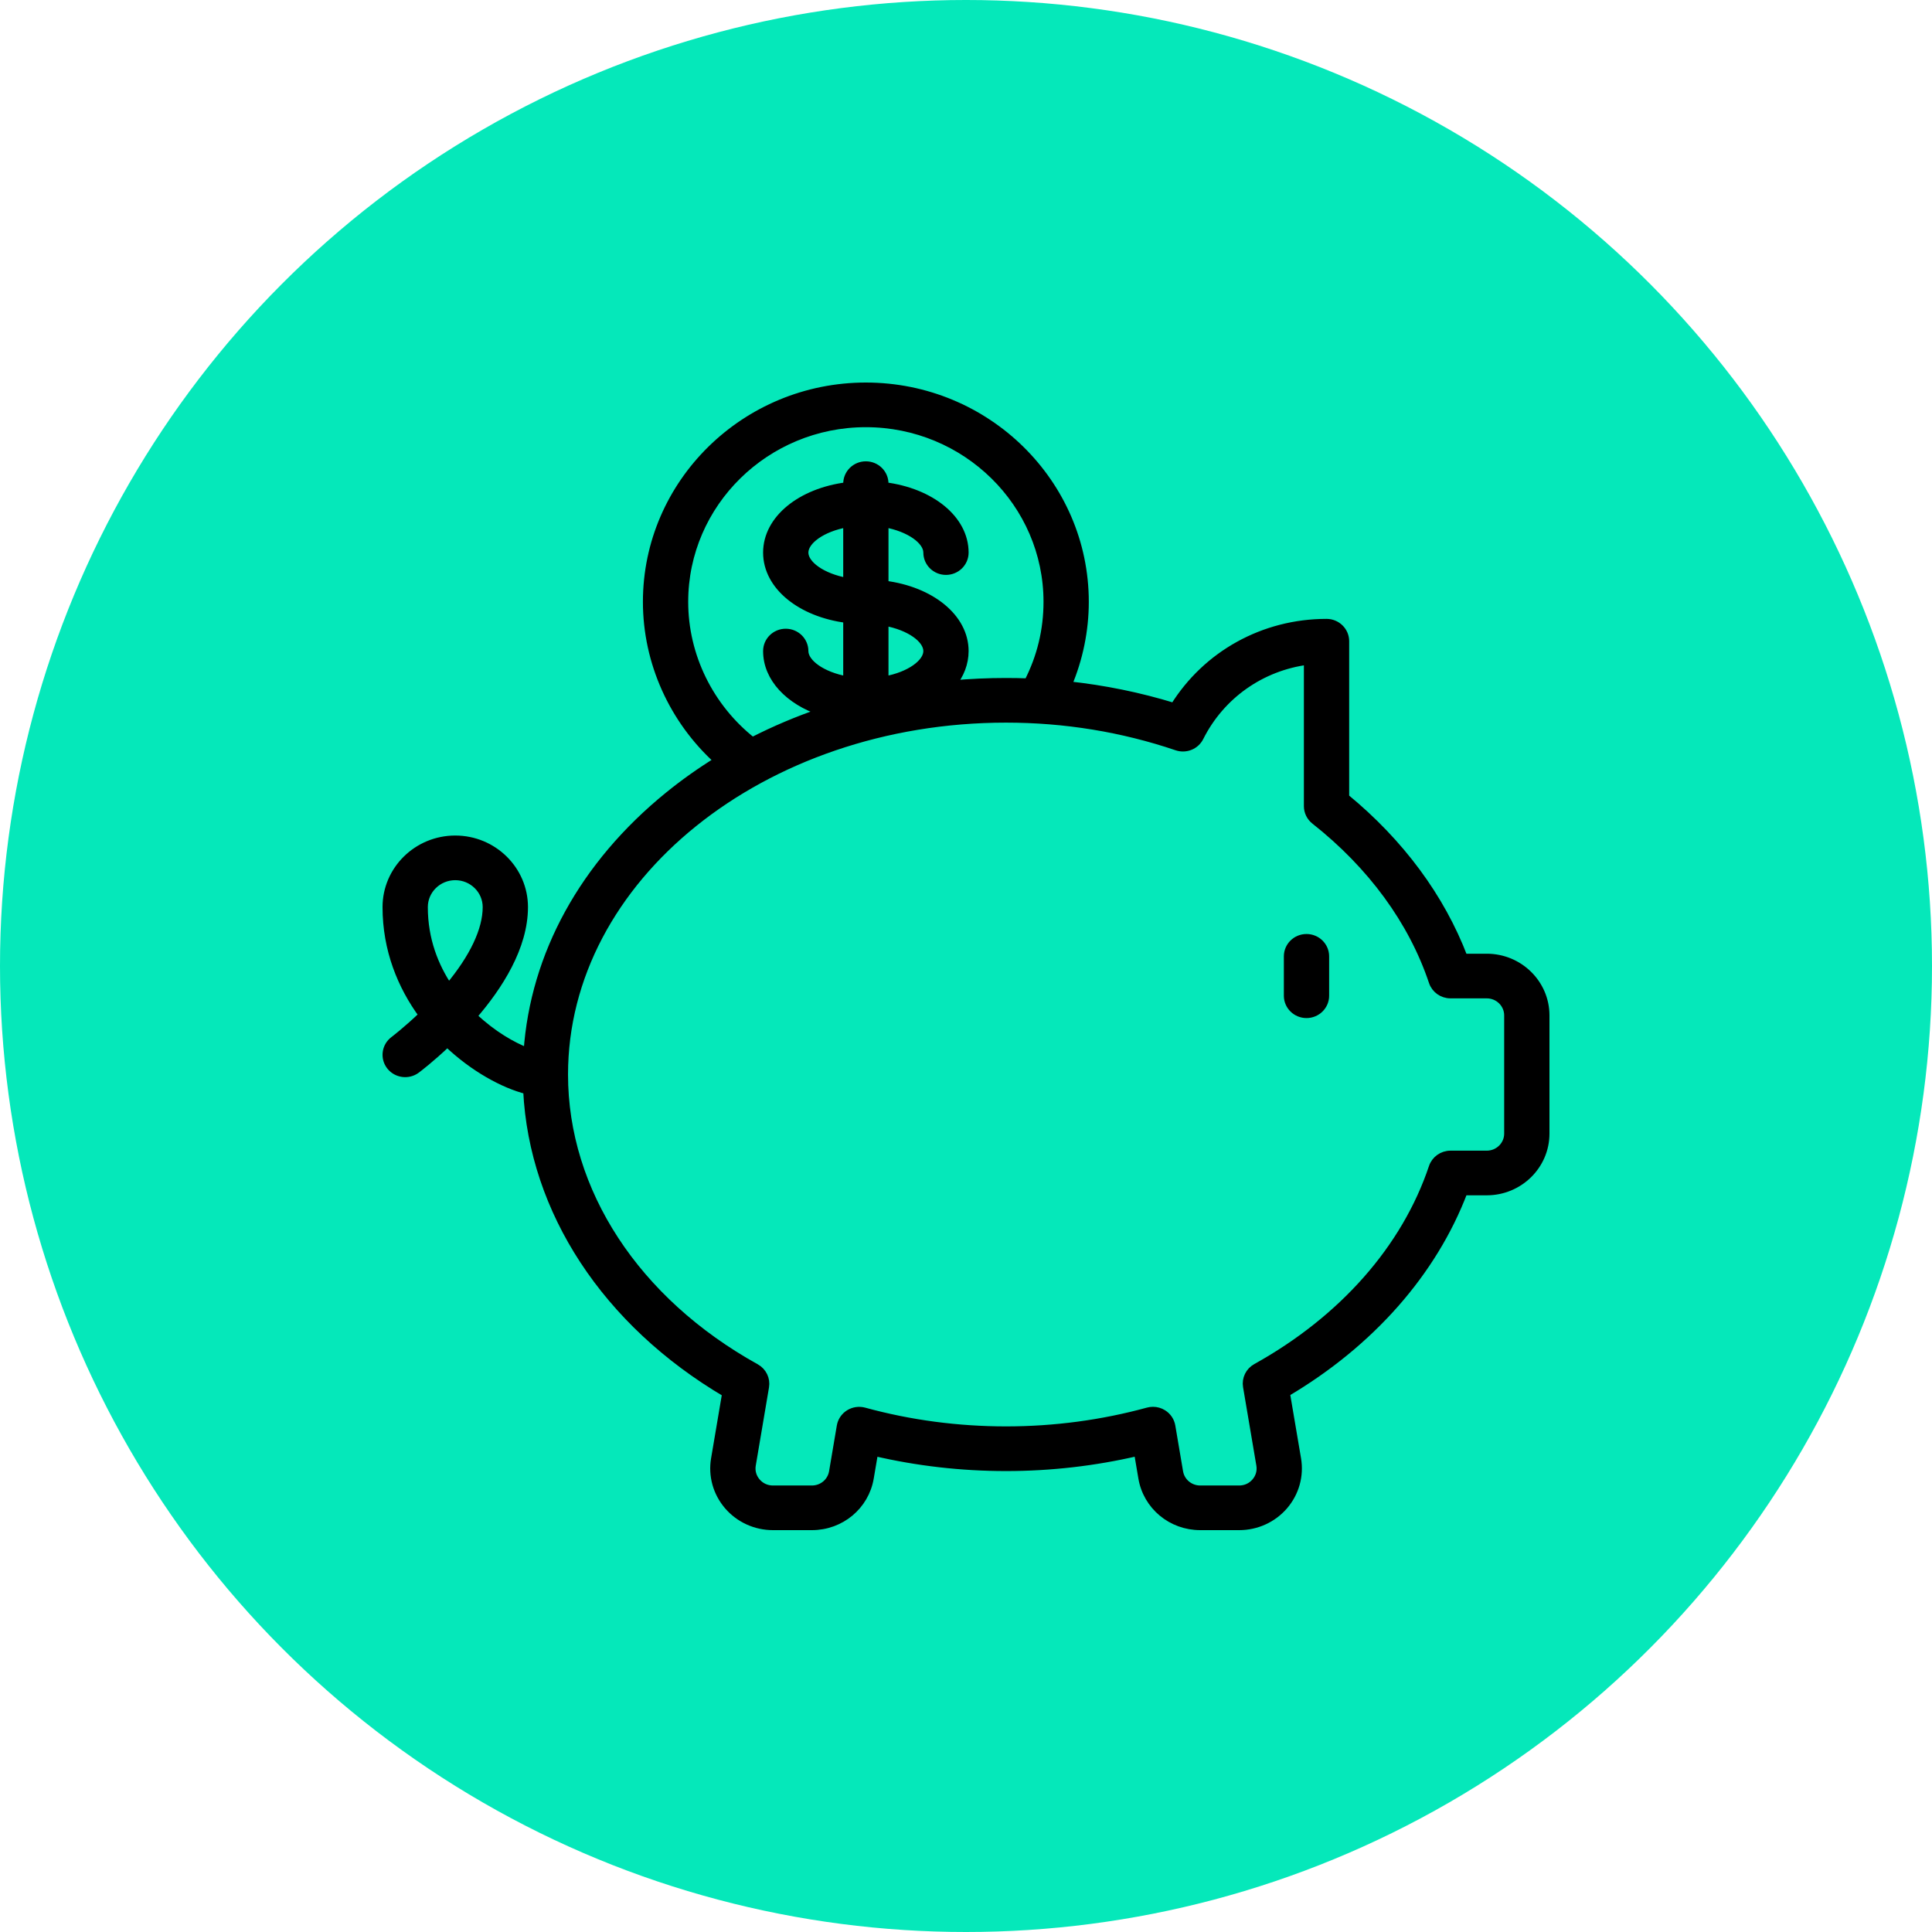 <svg width="100" height="100" viewBox="0 0 100 100" fill="none" xmlns="http://www.w3.org/2000/svg">
<circle cx="50" cy="50" r="50" fill="#05E8BA"/>
<path d="M76.955 49.564H75.766C74.583 46.457 72.478 43.61 69.633 41.274V33.189C69.633 32.661 69.198 32.233 68.661 32.233C65.4 32.233 62.446 33.882 60.767 36.586C58.982 36.037 57.145 35.662 55.274 35.462C55.852 34.104 56.156 32.63 56.156 31.15C56.156 25.002 51.069 20 44.816 20C38.564 20 33.477 25.002 33.477 31.15C33.477 34.279 34.833 37.269 37.155 39.368C36.26 39.921 35.403 40.526 34.594 41.184C30.205 44.748 27.647 49.417 27.3 54.435C26.533 54.142 25.507 53.557 24.544 52.649C24.525 52.631 24.506 52.613 24.487 52.594C25.83 51.045 27.128 49.014 27.128 46.951C27.128 45.019 25.529 43.447 23.564 43.447C21.599 43.447 20 45.019 20 46.951C20 49.153 20.774 51.038 21.877 52.539C21.05 53.333 20.391 53.831 20.383 53.837C19.956 54.157 19.874 54.757 20.199 55.177C20.525 55.596 21.134 55.678 21.561 55.357C21.638 55.3 22.305 54.794 23.152 53.988C24.511 55.286 26.063 56.126 27.279 56.436C27.585 62.682 31.373 68.459 37.578 72.118L37.003 75.513C36.855 76.383 37.103 77.268 37.683 77.941C38.263 78.614 39.11 79 40.007 79H42.023C43.518 79 44.781 77.948 45.027 76.498L45.254 75.16C47.473 75.679 49.762 75.942 52.074 75.942C54.383 75.942 56.671 75.678 58.893 75.158L59.12 76.498C59.366 77.948 60.629 79 62.124 79H64.14C65.037 79 65.884 78.614 66.464 77.941C67.044 77.268 67.291 76.383 67.144 75.513L66.566 72.105C70.942 69.521 74.175 65.854 75.766 61.669H76.955C78.634 61.669 80 60.326 80 58.675V52.558C80 50.907 78.634 49.564 76.955 49.564V49.564ZM21.944 46.951C21.944 46.073 22.671 45.358 23.564 45.358C24.457 45.358 25.184 46.073 25.184 46.951C25.184 48.136 24.509 49.563 23.226 51.101C22.51 50.031 21.944 48.649 21.944 46.951ZM35.421 31.15C35.421 26.056 39.636 21.911 44.816 21.911C49.997 21.911 54.212 26.056 54.212 31.15C54.212 32.616 53.873 34.016 53.206 35.313C52.829 35.299 52.452 35.292 52.074 35.292C51.139 35.292 50.212 35.335 49.297 35.418C49.704 34.913 49.935 34.328 49.935 33.699C49.935 31.962 48.178 30.558 45.788 30.256V27.092C47.097 27.322 47.992 27.991 47.992 28.602C47.992 29.13 48.427 29.557 48.963 29.557C49.5 29.557 49.935 29.13 49.935 28.602C49.935 26.865 48.178 25.461 45.788 25.159V25.034C45.788 24.506 45.353 24.078 44.816 24.078C44.28 24.078 43.845 24.506 43.845 25.034V25.159C41.455 25.461 39.698 26.865 39.698 28.602C39.698 30.338 41.455 31.742 43.845 32.044V35.208C42.536 34.978 41.642 34.309 41.642 33.699C41.642 33.171 41.206 32.743 40.67 32.743C40.133 32.743 39.698 33.171 39.698 33.699C39.698 35.096 40.836 36.278 42.525 36.844C41.285 37.267 40.087 37.773 38.942 38.359C36.73 36.612 35.421 33.949 35.421 31.15V31.15ZM43.845 30.111C42.536 29.881 41.642 29.212 41.642 28.602C41.642 27.991 42.536 27.322 43.845 27.092V30.111ZM45.788 35.208V32.189C47.097 32.42 47.992 33.088 47.992 33.699C47.992 34.309 47.097 34.978 45.788 35.208ZM78.056 58.675C78.056 59.272 77.562 59.758 76.955 59.758H75.078C74.658 59.758 74.286 60.023 74.154 60.415C72.75 64.607 69.506 68.288 65.019 70.779C64.663 70.976 64.471 71.372 64.538 71.768L65.226 75.827C65.28 76.147 65.193 76.458 64.98 76.706C64.768 76.953 64.469 77.089 64.14 77.089H62.124C61.583 77.089 61.126 76.708 61.037 76.183L60.636 73.815C60.59 73.547 60.432 73.312 60.199 73.166C60.042 73.067 59.86 73.016 59.677 73.016C59.59 73.016 59.502 73.028 59.417 73.051C57.041 73.701 54.57 74.03 52.074 74.03C49.573 74.03 47.102 73.702 44.73 73.053C44.464 72.981 44.18 73.023 43.947 73.168C43.715 73.314 43.556 73.55 43.511 73.817L43.11 76.184C43.021 76.708 42.564 77.089 42.023 77.089H40.007C39.678 77.089 39.379 76.953 39.167 76.706C38.954 76.459 38.866 76.147 38.921 75.827L39.606 71.781C39.674 71.384 39.481 70.989 39.125 70.791C32.911 67.345 29.201 61.673 29.201 55.617C29.201 45.463 39.462 37.203 52.074 37.203C55.113 37.203 58.087 37.688 60.913 38.645C61.375 38.802 61.884 38.596 62.1 38.165C63.2 35.976 65.288 34.519 67.689 34.207V41.726C67.689 42.016 67.823 42.291 68.053 42.472C70.992 44.79 73.102 47.676 74.155 50.818C74.286 51.21 74.658 51.475 75.078 51.475H76.955C77.562 51.475 78.056 51.961 78.056 52.558V58.675V58.675Z" fill="black" stroke="black" stroke-width="0.4"/>
<path d="M67.624 48.544C67.088 48.544 66.652 48.972 66.652 49.5V51.539C66.652 52.067 67.088 52.495 67.624 52.495C68.161 52.495 68.596 52.067 68.596 51.539V49.5C68.596 48.972 68.161 48.544 67.624 48.544Z" fill="black" stroke="black" stroke-width="0.4"/>
</svg>
